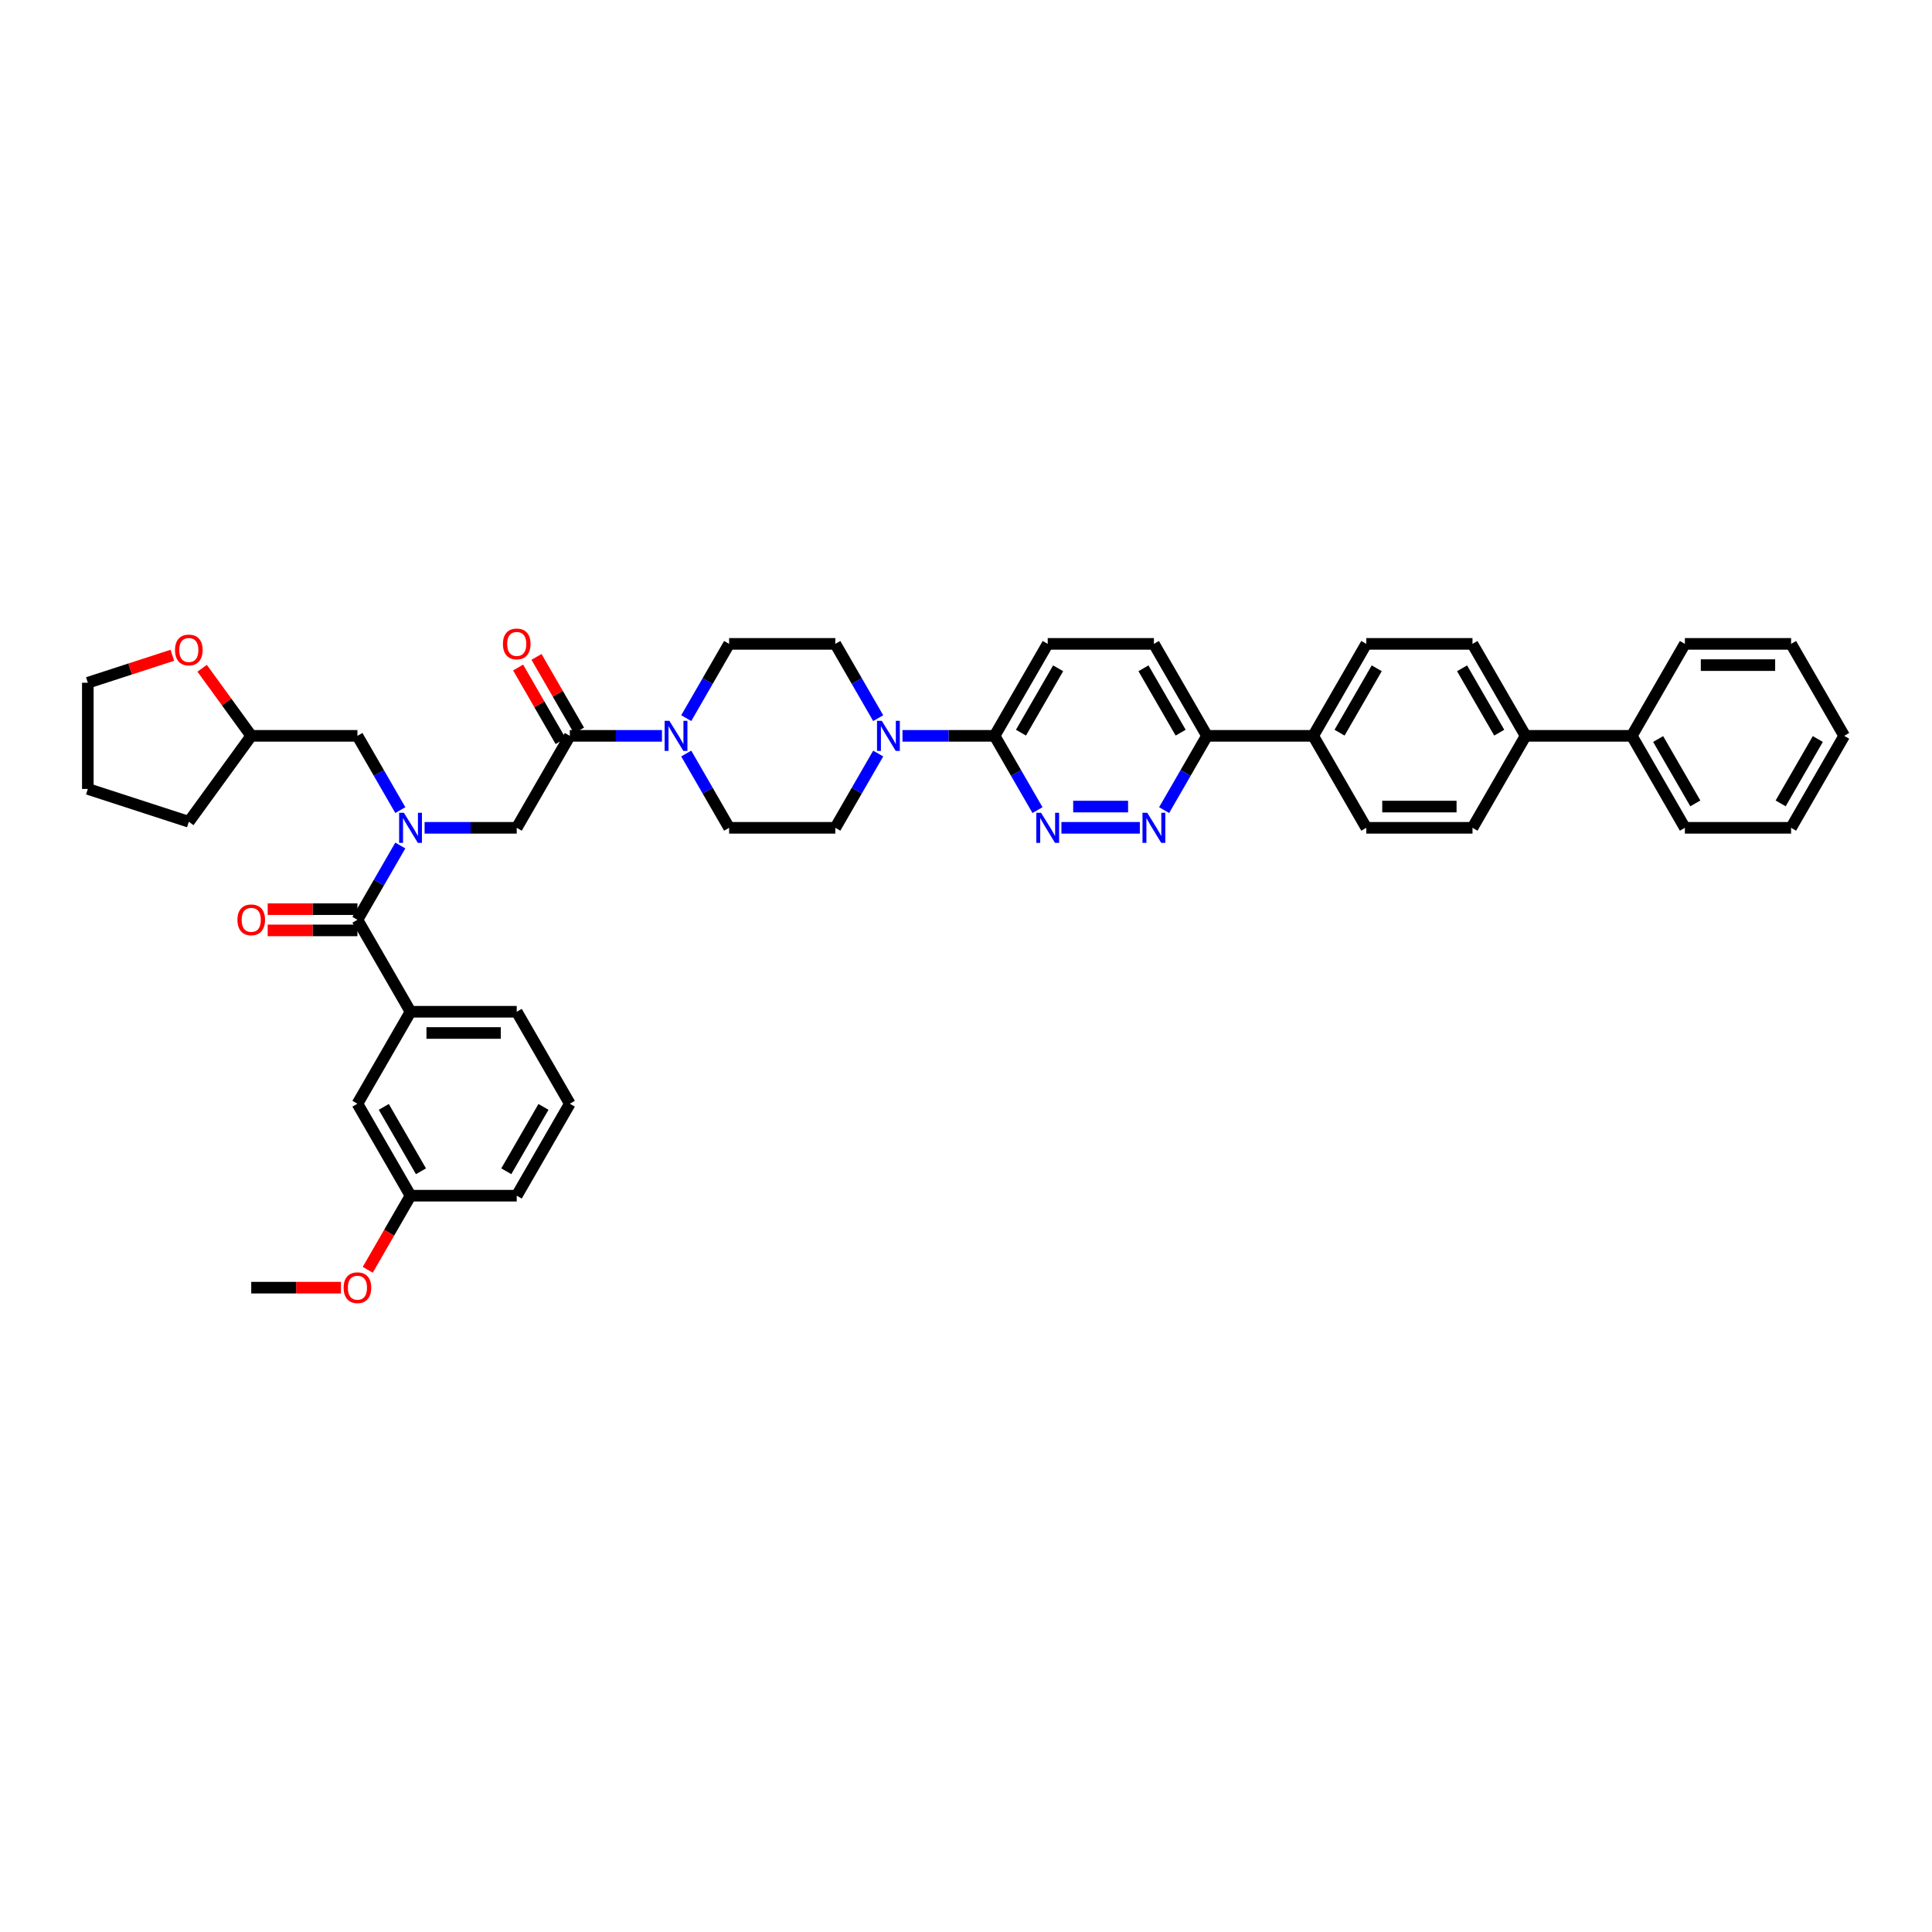 <?xml version='1.0' encoding='iso-8859-1'?>
<svg version='1.1' baseProfile='full'
              xmlns='http://www.w3.org/2000/svg'
                      xmlns:rdkit='http://www.rdkit.org/xml'
                      xmlns:xlink='http://www.w3.org/1999/xlink'
                  xml:space='preserve'
width='1000px' height='1000px' viewBox='0 0 1000 1000'>
<!-- END OF HEADER -->
<rect style='opacity:1.0;fill:#FFFFFF;stroke:none' width='1000' height='1000' x='0' y='0'> </rect>
<path class='bond-0' d='M 207.204,419.317 L 196.105,400.095' style='fill:none;fill-rule:evenodd;stroke:#0000FF;stroke-width:6px;stroke-linecap:butt;stroke-linejoin:miter;stroke-opacity:1' />
<path class='bond-0' d='M 196.105,400.095 L 185.007,380.872' style='fill:none;fill-rule:evenodd;stroke:#000000;stroke-width:6px;stroke-linecap:butt;stroke-linejoin:miter;stroke-opacity:1' />
<path class='bond-1' d='M 219.768,428.475 L 243.613,428.475' style='fill:none;fill-rule:evenodd;stroke:#0000FF;stroke-width:6px;stroke-linecap:butt;stroke-linejoin:miter;stroke-opacity:1' />
<path class='bond-1' d='M 243.613,428.475 L 267.458,428.475' style='fill:none;fill-rule:evenodd;stroke:#000000;stroke-width:6px;stroke-linecap:butt;stroke-linejoin:miter;stroke-opacity:1' />
<path class='bond-2' d='M 207.204,437.632 L 196.105,456.855' style='fill:none;fill-rule:evenodd;stroke:#0000FF;stroke-width:6px;stroke-linecap:butt;stroke-linejoin:miter;stroke-opacity:1' />
<path class='bond-2' d='M 196.105,456.855 L 185.007,476.078' style='fill:none;fill-rule:evenodd;stroke:#000000;stroke-width:6px;stroke-linecap:butt;stroke-linejoin:miter;stroke-opacity:1' />
<path class='bond-3' d='M 294.941,571.283 L 267.458,618.886' style='fill:none;fill-rule:evenodd;stroke:#000000;stroke-width:6px;stroke-linecap:butt;stroke-linejoin:miter;stroke-opacity:1' />
<path class='bond-3' d='M 281.298,572.927 L 262.06,606.249' style='fill:none;fill-rule:evenodd;stroke:#000000;stroke-width:6px;stroke-linecap:butt;stroke-linejoin:miter;stroke-opacity:1' />
<path class='bond-4' d='M 294.941,571.283 L 267.458,523.68' style='fill:none;fill-rule:evenodd;stroke:#000000;stroke-width:6px;stroke-linecap:butt;stroke-linejoin:miter;stroke-opacity:1' />
<path class='bond-5' d='M 299.701,378.124 L 288.698,359.066' style='fill:none;fill-rule:evenodd;stroke:#000000;stroke-width:6px;stroke-linecap:butt;stroke-linejoin:miter;stroke-opacity:1' />
<path class='bond-5' d='M 288.698,359.066 L 277.695,340.008' style='fill:none;fill-rule:evenodd;stroke:#FF0000;stroke-width:6px;stroke-linecap:butt;stroke-linejoin:miter;stroke-opacity:1' />
<path class='bond-5' d='M 290.181,383.62 L 279.178,364.563' style='fill:none;fill-rule:evenodd;stroke:#000000;stroke-width:6px;stroke-linecap:butt;stroke-linejoin:miter;stroke-opacity:1' />
<path class='bond-5' d='M 279.178,364.563 L 268.175,345.505' style='fill:none;fill-rule:evenodd;stroke:#FF0000;stroke-width:6px;stroke-linecap:butt;stroke-linejoin:miter;stroke-opacity:1' />
<path class='bond-6' d='M 294.941,380.872 L 267.458,428.475' style='fill:none;fill-rule:evenodd;stroke:#000000;stroke-width:6px;stroke-linecap:butt;stroke-linejoin:miter;stroke-opacity:1' />
<path class='bond-7' d='M 294.941,380.872 L 318.786,380.872' style='fill:none;fill-rule:evenodd;stroke:#000000;stroke-width:6px;stroke-linecap:butt;stroke-linejoin:miter;stroke-opacity:1' />
<path class='bond-7' d='M 318.786,380.872 L 342.631,380.872' style='fill:none;fill-rule:evenodd;stroke:#0000FF;stroke-width:6px;stroke-linecap:butt;stroke-linejoin:miter;stroke-opacity:1' />
<path class='bond-8' d='M 185.007,470.581 L 161.784,470.581' style='fill:none;fill-rule:evenodd;stroke:#000000;stroke-width:6px;stroke-linecap:butt;stroke-linejoin:miter;stroke-opacity:1' />
<path class='bond-8' d='M 161.784,470.581 L 138.56,470.581' style='fill:none;fill-rule:evenodd;stroke:#FF0000;stroke-width:6px;stroke-linecap:butt;stroke-linejoin:miter;stroke-opacity:1' />
<path class='bond-8' d='M 185.007,481.574 L 161.784,481.574' style='fill:none;fill-rule:evenodd;stroke:#000000;stroke-width:6px;stroke-linecap:butt;stroke-linejoin:miter;stroke-opacity:1' />
<path class='bond-8' d='M 161.784,481.574 L 138.56,481.574' style='fill:none;fill-rule:evenodd;stroke:#FF0000;stroke-width:6px;stroke-linecap:butt;stroke-linejoin:miter;stroke-opacity:1' />
<path class='bond-9' d='M 185.007,476.078 L 212.491,523.68' style='fill:none;fill-rule:evenodd;stroke:#000000;stroke-width:6px;stroke-linecap:butt;stroke-linejoin:miter;stroke-opacity:1' />
<path class='bond-10' d='M 267.458,523.68 L 212.491,523.68' style='fill:none;fill-rule:evenodd;stroke:#000000;stroke-width:6px;stroke-linecap:butt;stroke-linejoin:miter;stroke-opacity:1' />
<path class='bond-10' d='M 259.213,534.674 L 220.736,534.674' style='fill:none;fill-rule:evenodd;stroke:#000000;stroke-width:6px;stroke-linecap:butt;stroke-linejoin:miter;stroke-opacity:1' />
<path class='bond-11' d='M 212.491,523.68 L 185.007,571.283' style='fill:none;fill-rule:evenodd;stroke:#000000;stroke-width:6px;stroke-linecap:butt;stroke-linejoin:miter;stroke-opacity:1' />
<path class='bond-12' d='M 104.624,345.89 L 117.332,363.381' style='fill:none;fill-rule:evenodd;stroke:#FF0000;stroke-width:6px;stroke-linecap:butt;stroke-linejoin:miter;stroke-opacity:1' />
<path class='bond-12' d='M 117.332,363.381 L 130.04,380.872' style='fill:none;fill-rule:evenodd;stroke:#000000;stroke-width:6px;stroke-linecap:butt;stroke-linejoin:miter;stroke-opacity:1' />
<path class='bond-13' d='M 89.211,339.171 L 67.333,346.28' style='fill:none;fill-rule:evenodd;stroke:#FF0000;stroke-width:6px;stroke-linecap:butt;stroke-linejoin:miter;stroke-opacity:1' />
<path class='bond-13' d='M 67.333,346.28 L 45.455,353.388' style='fill:none;fill-rule:evenodd;stroke:#000000;stroke-width:6px;stroke-linecap:butt;stroke-linejoin:miter;stroke-opacity:1' />
<path class='bond-14' d='M 130.04,380.872 L 185.007,380.872' style='fill:none;fill-rule:evenodd;stroke:#000000;stroke-width:6px;stroke-linecap:butt;stroke-linejoin:miter;stroke-opacity:1' />
<path class='bond-15' d='M 130.04,380.872 L 97.731,425.341' style='fill:none;fill-rule:evenodd;stroke:#000000;stroke-width:6px;stroke-linecap:butt;stroke-linejoin:miter;stroke-opacity:1' />
<path class='bond-16' d='M 355.195,390.029 L 366.293,409.252' style='fill:none;fill-rule:evenodd;stroke:#0000FF;stroke-width:6px;stroke-linecap:butt;stroke-linejoin:miter;stroke-opacity:1' />
<path class='bond-16' d='M 366.293,409.252 L 377.392,428.475' style='fill:none;fill-rule:evenodd;stroke:#000000;stroke-width:6px;stroke-linecap:butt;stroke-linejoin:miter;stroke-opacity:1' />
<path class='bond-17' d='M 355.195,371.714 L 366.293,352.492' style='fill:none;fill-rule:evenodd;stroke:#0000FF;stroke-width:6px;stroke-linecap:butt;stroke-linejoin:miter;stroke-opacity:1' />
<path class='bond-17' d='M 366.293,352.492 L 377.392,333.269' style='fill:none;fill-rule:evenodd;stroke:#000000;stroke-width:6px;stroke-linecap:butt;stroke-linejoin:miter;stroke-opacity:1' />
<path class='bond-18' d='M 597.26,333.269 L 624.743,380.872' style='fill:none;fill-rule:evenodd;stroke:#000000;stroke-width:6px;stroke-linecap:butt;stroke-linejoin:miter;stroke-opacity:1' />
<path class='bond-18' d='M 591.862,345.906 L 611.1,379.228' style='fill:none;fill-rule:evenodd;stroke:#000000;stroke-width:6px;stroke-linecap:butt;stroke-linejoin:miter;stroke-opacity:1' />
<path class='bond-19' d='M 597.26,333.269 L 542.293,333.269' style='fill:none;fill-rule:evenodd;stroke:#000000;stroke-width:6px;stroke-linecap:butt;stroke-linejoin:miter;stroke-opacity:1' />
<path class='bond-20' d='M 624.743,380.872 L 613.645,400.095' style='fill:none;fill-rule:evenodd;stroke:#000000;stroke-width:6px;stroke-linecap:butt;stroke-linejoin:miter;stroke-opacity:1' />
<path class='bond-20' d='M 613.645,400.095 L 602.547,419.317' style='fill:none;fill-rule:evenodd;stroke:#0000FF;stroke-width:6px;stroke-linecap:butt;stroke-linejoin:miter;stroke-opacity:1' />
<path class='bond-21' d='M 624.743,380.872 L 679.71,380.872' style='fill:none;fill-rule:evenodd;stroke:#000000;stroke-width:6px;stroke-linecap:butt;stroke-linejoin:miter;stroke-opacity:1' />
<path class='bond-22' d='M 589.982,428.475 L 549.388,428.475' style='fill:none;fill-rule:evenodd;stroke:#0000FF;stroke-width:6px;stroke-linecap:butt;stroke-linejoin:miter;stroke-opacity:1' />
<path class='bond-22' d='M 583.893,417.481 L 555.478,417.481' style='fill:none;fill-rule:evenodd;stroke:#0000FF;stroke-width:6px;stroke-linecap:butt;stroke-linejoin:miter;stroke-opacity:1' />
<path class='bond-23' d='M 537.006,419.317 L 525.907,400.095' style='fill:none;fill-rule:evenodd;stroke:#0000FF;stroke-width:6px;stroke-linecap:butt;stroke-linejoin:miter;stroke-opacity:1' />
<path class='bond-23' d='M 525.907,400.095 L 514.809,380.872' style='fill:none;fill-rule:evenodd;stroke:#000000;stroke-width:6px;stroke-linecap:butt;stroke-linejoin:miter;stroke-opacity:1' />
<path class='bond-24' d='M 514.809,380.872 L 542.293,333.269' style='fill:none;fill-rule:evenodd;stroke:#000000;stroke-width:6px;stroke-linecap:butt;stroke-linejoin:miter;stroke-opacity:1' />
<path class='bond-24' d='M 528.452,379.228 L 547.691,345.906' style='fill:none;fill-rule:evenodd;stroke:#000000;stroke-width:6px;stroke-linecap:butt;stroke-linejoin:miter;stroke-opacity:1' />
<path class='bond-25' d='M 514.809,380.872 L 490.965,380.872' style='fill:none;fill-rule:evenodd;stroke:#000000;stroke-width:6px;stroke-linecap:butt;stroke-linejoin:miter;stroke-opacity:1' />
<path class='bond-25' d='M 490.965,380.872 L 467.12,380.872' style='fill:none;fill-rule:evenodd;stroke:#0000FF;stroke-width:6px;stroke-linecap:butt;stroke-linejoin:miter;stroke-opacity:1' />
<path class='bond-26' d='M 454.555,371.714 L 443.457,352.492' style='fill:none;fill-rule:evenodd;stroke:#0000FF;stroke-width:6px;stroke-linecap:butt;stroke-linejoin:miter;stroke-opacity:1' />
<path class='bond-26' d='M 443.457,352.492 L 432.359,333.269' style='fill:none;fill-rule:evenodd;stroke:#000000;stroke-width:6px;stroke-linecap:butt;stroke-linejoin:miter;stroke-opacity:1' />
<path class='bond-27' d='M 454.555,390.029 L 443.457,409.252' style='fill:none;fill-rule:evenodd;stroke:#0000FF;stroke-width:6px;stroke-linecap:butt;stroke-linejoin:miter;stroke-opacity:1' />
<path class='bond-27' d='M 443.457,409.252 L 432.359,428.475' style='fill:none;fill-rule:evenodd;stroke:#000000;stroke-width:6px;stroke-linecap:butt;stroke-linejoin:miter;stroke-opacity:1' />
<path class='bond-28' d='M 377.392,428.475 L 432.359,428.475' style='fill:none;fill-rule:evenodd;stroke:#000000;stroke-width:6px;stroke-linecap:butt;stroke-linejoin:miter;stroke-opacity:1' />
<path class='bond-29' d='M 762.161,333.269 L 789.644,380.872' style='fill:none;fill-rule:evenodd;stroke:#000000;stroke-width:6px;stroke-linecap:butt;stroke-linejoin:miter;stroke-opacity:1' />
<path class='bond-29' d='M 756.763,345.906 L 776.001,379.228' style='fill:none;fill-rule:evenodd;stroke:#000000;stroke-width:6px;stroke-linecap:butt;stroke-linejoin:miter;stroke-opacity:1' />
<path class='bond-30' d='M 762.161,333.269 L 707.194,333.269' style='fill:none;fill-rule:evenodd;stroke:#000000;stroke-width:6px;stroke-linecap:butt;stroke-linejoin:miter;stroke-opacity:1' />
<path class='bond-31' d='M 789.644,380.872 L 762.161,428.475' style='fill:none;fill-rule:evenodd;stroke:#000000;stroke-width:6px;stroke-linecap:butt;stroke-linejoin:miter;stroke-opacity:1' />
<path class='bond-32' d='M 789.644,380.872 L 844.611,380.872' style='fill:none;fill-rule:evenodd;stroke:#000000;stroke-width:6px;stroke-linecap:butt;stroke-linejoin:miter;stroke-opacity:1' />
<path class='bond-33' d='M 762.161,428.475 L 707.194,428.475' style='fill:none;fill-rule:evenodd;stroke:#000000;stroke-width:6px;stroke-linecap:butt;stroke-linejoin:miter;stroke-opacity:1' />
<path class='bond-33' d='M 753.916,417.481 L 715.439,417.481' style='fill:none;fill-rule:evenodd;stroke:#000000;stroke-width:6px;stroke-linecap:butt;stroke-linejoin:miter;stroke-opacity:1' />
<path class='bond-34' d='M 707.194,428.475 L 679.71,380.872' style='fill:none;fill-rule:evenodd;stroke:#000000;stroke-width:6px;stroke-linecap:butt;stroke-linejoin:miter;stroke-opacity:1' />
<path class='bond-35' d='M 679.71,380.872 L 707.194,333.269' style='fill:none;fill-rule:evenodd;stroke:#000000;stroke-width:6px;stroke-linecap:butt;stroke-linejoin:miter;stroke-opacity:1' />
<path class='bond-35' d='M 693.353,379.228 L 712.592,345.906' style='fill:none;fill-rule:evenodd;stroke:#000000;stroke-width:6px;stroke-linecap:butt;stroke-linejoin:miter;stroke-opacity:1' />
<path class='bond-36' d='M 844.611,380.872 L 872.095,428.475' style='fill:none;fill-rule:evenodd;stroke:#000000;stroke-width:6px;stroke-linecap:butt;stroke-linejoin:miter;stroke-opacity:1' />
<path class='bond-36' d='M 858.255,382.516 L 877.493,415.838' style='fill:none;fill-rule:evenodd;stroke:#000000;stroke-width:6px;stroke-linecap:butt;stroke-linejoin:miter;stroke-opacity:1' />
<path class='bond-37' d='M 844.611,380.872 L 872.095,333.269' style='fill:none;fill-rule:evenodd;stroke:#000000;stroke-width:6px;stroke-linecap:butt;stroke-linejoin:miter;stroke-opacity:1' />
<path class='bond-38' d='M 872.095,428.475 L 927.062,428.475' style='fill:none;fill-rule:evenodd;stroke:#000000;stroke-width:6px;stroke-linecap:butt;stroke-linejoin:miter;stroke-opacity:1' />
<path class='bond-39' d='M 927.062,428.475 L 954.545,380.872' style='fill:none;fill-rule:evenodd;stroke:#000000;stroke-width:6px;stroke-linecap:butt;stroke-linejoin:miter;stroke-opacity:1' />
<path class='bond-39' d='M 921.664,415.838 L 940.902,382.516' style='fill:none;fill-rule:evenodd;stroke:#000000;stroke-width:6px;stroke-linecap:butt;stroke-linejoin:miter;stroke-opacity:1' />
<path class='bond-40' d='M 954.545,380.872 L 927.062,333.269' style='fill:none;fill-rule:evenodd;stroke:#000000;stroke-width:6px;stroke-linecap:butt;stroke-linejoin:miter;stroke-opacity:1' />
<path class='bond-41' d='M 927.062,333.269 L 872.095,333.269' style='fill:none;fill-rule:evenodd;stroke:#000000;stroke-width:6px;stroke-linecap:butt;stroke-linejoin:miter;stroke-opacity:1' />
<path class='bond-41' d='M 918.817,344.263 L 880.34,344.263' style='fill:none;fill-rule:evenodd;stroke:#000000;stroke-width:6px;stroke-linecap:butt;stroke-linejoin:miter;stroke-opacity:1' />
<path class='bond-42' d='M 432.359,333.269 L 377.392,333.269' style='fill:none;fill-rule:evenodd;stroke:#000000;stroke-width:6px;stroke-linecap:butt;stroke-linejoin:miter;stroke-opacity:1' />
<path class='bond-43' d='M 45.455,353.388 L 45.455,408.355' style='fill:none;fill-rule:evenodd;stroke:#000000;stroke-width:6px;stroke-linecap:butt;stroke-linejoin:miter;stroke-opacity:1' />
<path class='bond-44' d='M 97.731,425.341 L 45.455,408.355' style='fill:none;fill-rule:evenodd;stroke:#000000;stroke-width:6px;stroke-linecap:butt;stroke-linejoin:miter;stroke-opacity:1' />
<path class='bond-45' d='M 185.007,571.283 L 212.491,618.886' style='fill:none;fill-rule:evenodd;stroke:#000000;stroke-width:6px;stroke-linecap:butt;stroke-linejoin:miter;stroke-opacity:1' />
<path class='bond-45' d='M 198.65,572.927 L 217.889,606.249' style='fill:none;fill-rule:evenodd;stroke:#000000;stroke-width:6px;stroke-linecap:butt;stroke-linejoin:miter;stroke-opacity:1' />
<path class='bond-46' d='M 267.458,618.886 L 212.491,618.886' style='fill:none;fill-rule:evenodd;stroke:#000000;stroke-width:6px;stroke-linecap:butt;stroke-linejoin:miter;stroke-opacity:1' />
<path class='bond-47' d='M 212.491,618.886 L 201.418,638.065' style='fill:none;fill-rule:evenodd;stroke:#000000;stroke-width:6px;stroke-linecap:butt;stroke-linejoin:miter;stroke-opacity:1' />
<path class='bond-47' d='M 201.418,638.065 L 190.345,657.244' style='fill:none;fill-rule:evenodd;stroke:#FF0000;stroke-width:6px;stroke-linecap:butt;stroke-linejoin:miter;stroke-opacity:1' />
<path class='bond-48' d='M 176.487,666.489 L 153.264,666.489' style='fill:none;fill-rule:evenodd;stroke:#FF0000;stroke-width:6px;stroke-linecap:butt;stroke-linejoin:miter;stroke-opacity:1' />
<path class='bond-48' d='M 153.264,666.489 L 130.04,666.489' style='fill:none;fill-rule:evenodd;stroke:#000000;stroke-width:6px;stroke-linecap:butt;stroke-linejoin:miter;stroke-opacity:1' />
<path  class='atom-0' d='M 209.05 420.691
L 214.151 428.937
Q 214.656 429.75, 215.47 431.223
Q 216.283 432.696, 216.327 432.784
L 216.327 420.691
L 218.394 420.691
L 218.394 436.258
L 216.261 436.258
L 210.787 427.244
Q 210.149 426.188, 209.467 424.979
Q 208.808 423.77, 208.61 423.396
L 208.61 436.258
L 206.587 436.258
L 206.587 420.691
L 209.05 420.691
' fill='#0000FF'/>
<path  class='atom-3' d='M 260.312 333.313
Q 260.312 329.575, 262.159 327.487
Q 264.006 325.398, 267.458 325.398
Q 270.91 325.398, 272.756 327.487
Q 274.603 329.575, 274.603 333.313
Q 274.603 337.095, 272.734 339.25
Q 270.866 341.382, 267.458 341.382
Q 264.028 341.382, 262.159 339.25
Q 260.312 337.117, 260.312 333.313
M 267.458 339.623
Q 269.832 339.623, 271.107 338.04
Q 272.405 336.435, 272.405 333.313
Q 272.405 330.257, 271.107 328.718
Q 269.832 327.157, 267.458 327.157
Q 265.083 327.157, 263.786 328.696
Q 262.511 330.235, 262.511 333.313
Q 262.511 336.457, 263.786 338.04
Q 265.083 339.623, 267.458 339.623
' fill='#FF0000'/>
<path  class='atom-6' d='M 122.894 476.122
Q 122.894 472.384, 124.741 470.295
Q 126.588 468.206, 130.04 468.206
Q 133.492 468.206, 135.339 470.295
Q 137.186 472.384, 137.186 476.122
Q 137.186 479.903, 135.317 482.058
Q 133.448 484.191, 130.04 484.191
Q 126.61 484.191, 124.741 482.058
Q 122.894 479.925, 122.894 476.122
M 130.04 482.432
Q 132.415 482.432, 133.69 480.849
Q 134.987 479.244, 134.987 476.122
Q 134.987 473.065, 133.69 471.526
Q 132.415 469.965, 130.04 469.965
Q 127.666 469.965, 126.368 471.504
Q 125.093 473.043, 125.093 476.122
Q 125.093 479.266, 126.368 480.849
Q 127.666 482.432, 130.04 482.432
' fill='#FF0000'/>
<path  class='atom-9' d='M 90.586 336.447
Q 90.586 332.709, 92.433 330.62
Q 94.279 328.531, 97.731 328.531
Q 101.183 328.531, 103.03 330.62
Q 104.877 332.709, 104.877 336.447
Q 104.877 340.228, 103.008 342.383
Q 101.139 344.516, 97.731 344.516
Q 94.301 344.516, 92.433 342.383
Q 90.586 340.25, 90.586 336.447
M 97.731 342.757
Q 100.106 342.757, 101.381 341.174
Q 102.678 339.569, 102.678 336.447
Q 102.678 333.391, 101.381 331.851
Q 100.106 330.29, 97.731 330.29
Q 95.357 330.29, 94.059 331.829
Q 92.784 333.369, 92.784 336.447
Q 92.784 339.591, 94.059 341.174
Q 95.357 342.757, 97.731 342.757
' fill='#FF0000'/>
<path  class='atom-11' d='M 346.467 373.089
L 351.568 381.334
Q 352.074 382.147, 352.887 383.62
Q 353.701 385.093, 353.745 385.181
L 353.745 373.089
L 355.812 373.089
L 355.812 388.655
L 353.679 388.655
L 348.204 379.641
Q 347.567 378.585, 346.885 377.376
Q 346.225 376.167, 346.028 375.793
L 346.028 388.655
L 344.005 388.655
L 344.005 373.089
L 346.467 373.089
' fill='#0000FF'/>
<path  class='atom-14' d='M 593.819 420.691
L 598.92 428.937
Q 599.426 429.75, 600.239 431.223
Q 601.053 432.696, 601.096 432.784
L 601.096 420.691
L 603.163 420.691
L 603.163 436.258
L 601.031 436.258
L 595.556 427.244
Q 594.918 426.188, 594.237 424.979
Q 593.577 423.77, 593.379 423.396
L 593.379 436.258
L 591.356 436.258
L 591.356 420.691
L 593.819 420.691
' fill='#0000FF'/>
<path  class='atom-15' d='M 538.852 420.691
L 543.953 428.937
Q 544.458 429.75, 545.272 431.223
Q 546.086 432.696, 546.129 432.784
L 546.129 420.691
L 548.196 420.691
L 548.196 436.258
L 546.064 436.258
L 540.589 427.244
Q 539.951 426.188, 539.27 424.979
Q 538.61 423.77, 538.412 423.396
L 538.412 436.258
L 536.389 436.258
L 536.389 420.691
L 538.852 420.691
' fill='#0000FF'/>
<path  class='atom-18' d='M 456.401 373.089
L 461.502 381.334
Q 462.008 382.147, 462.821 383.62
Q 463.635 385.093, 463.679 385.181
L 463.679 373.089
L 465.746 373.089
L 465.746 388.655
L 463.613 388.655
L 458.138 379.641
Q 457.501 378.585, 456.819 377.376
Q 456.159 376.167, 455.962 375.793
L 455.962 388.655
L 453.939 388.655
L 453.939 373.089
L 456.401 373.089
' fill='#0000FF'/>
<path  class='atom-42' d='M 177.861 666.533
Q 177.861 662.795, 179.708 660.706
Q 181.555 658.618, 185.007 658.618
Q 188.459 658.618, 190.306 660.706
Q 192.153 662.795, 192.153 666.533
Q 192.153 670.315, 190.284 672.469
Q 188.415 674.602, 185.007 674.602
Q 181.577 674.602, 179.708 672.469
Q 177.861 670.337, 177.861 666.533
M 185.007 672.843
Q 187.382 672.843, 188.657 671.26
Q 189.954 669.655, 189.954 666.533
Q 189.954 663.477, 188.657 661.938
Q 187.382 660.377, 185.007 660.377
Q 182.633 660.377, 181.335 661.916
Q 180.06 663.455, 180.06 666.533
Q 180.06 669.677, 181.335 671.26
Q 182.633 672.843, 185.007 672.843
' fill='#FF0000'/>
</svg>
